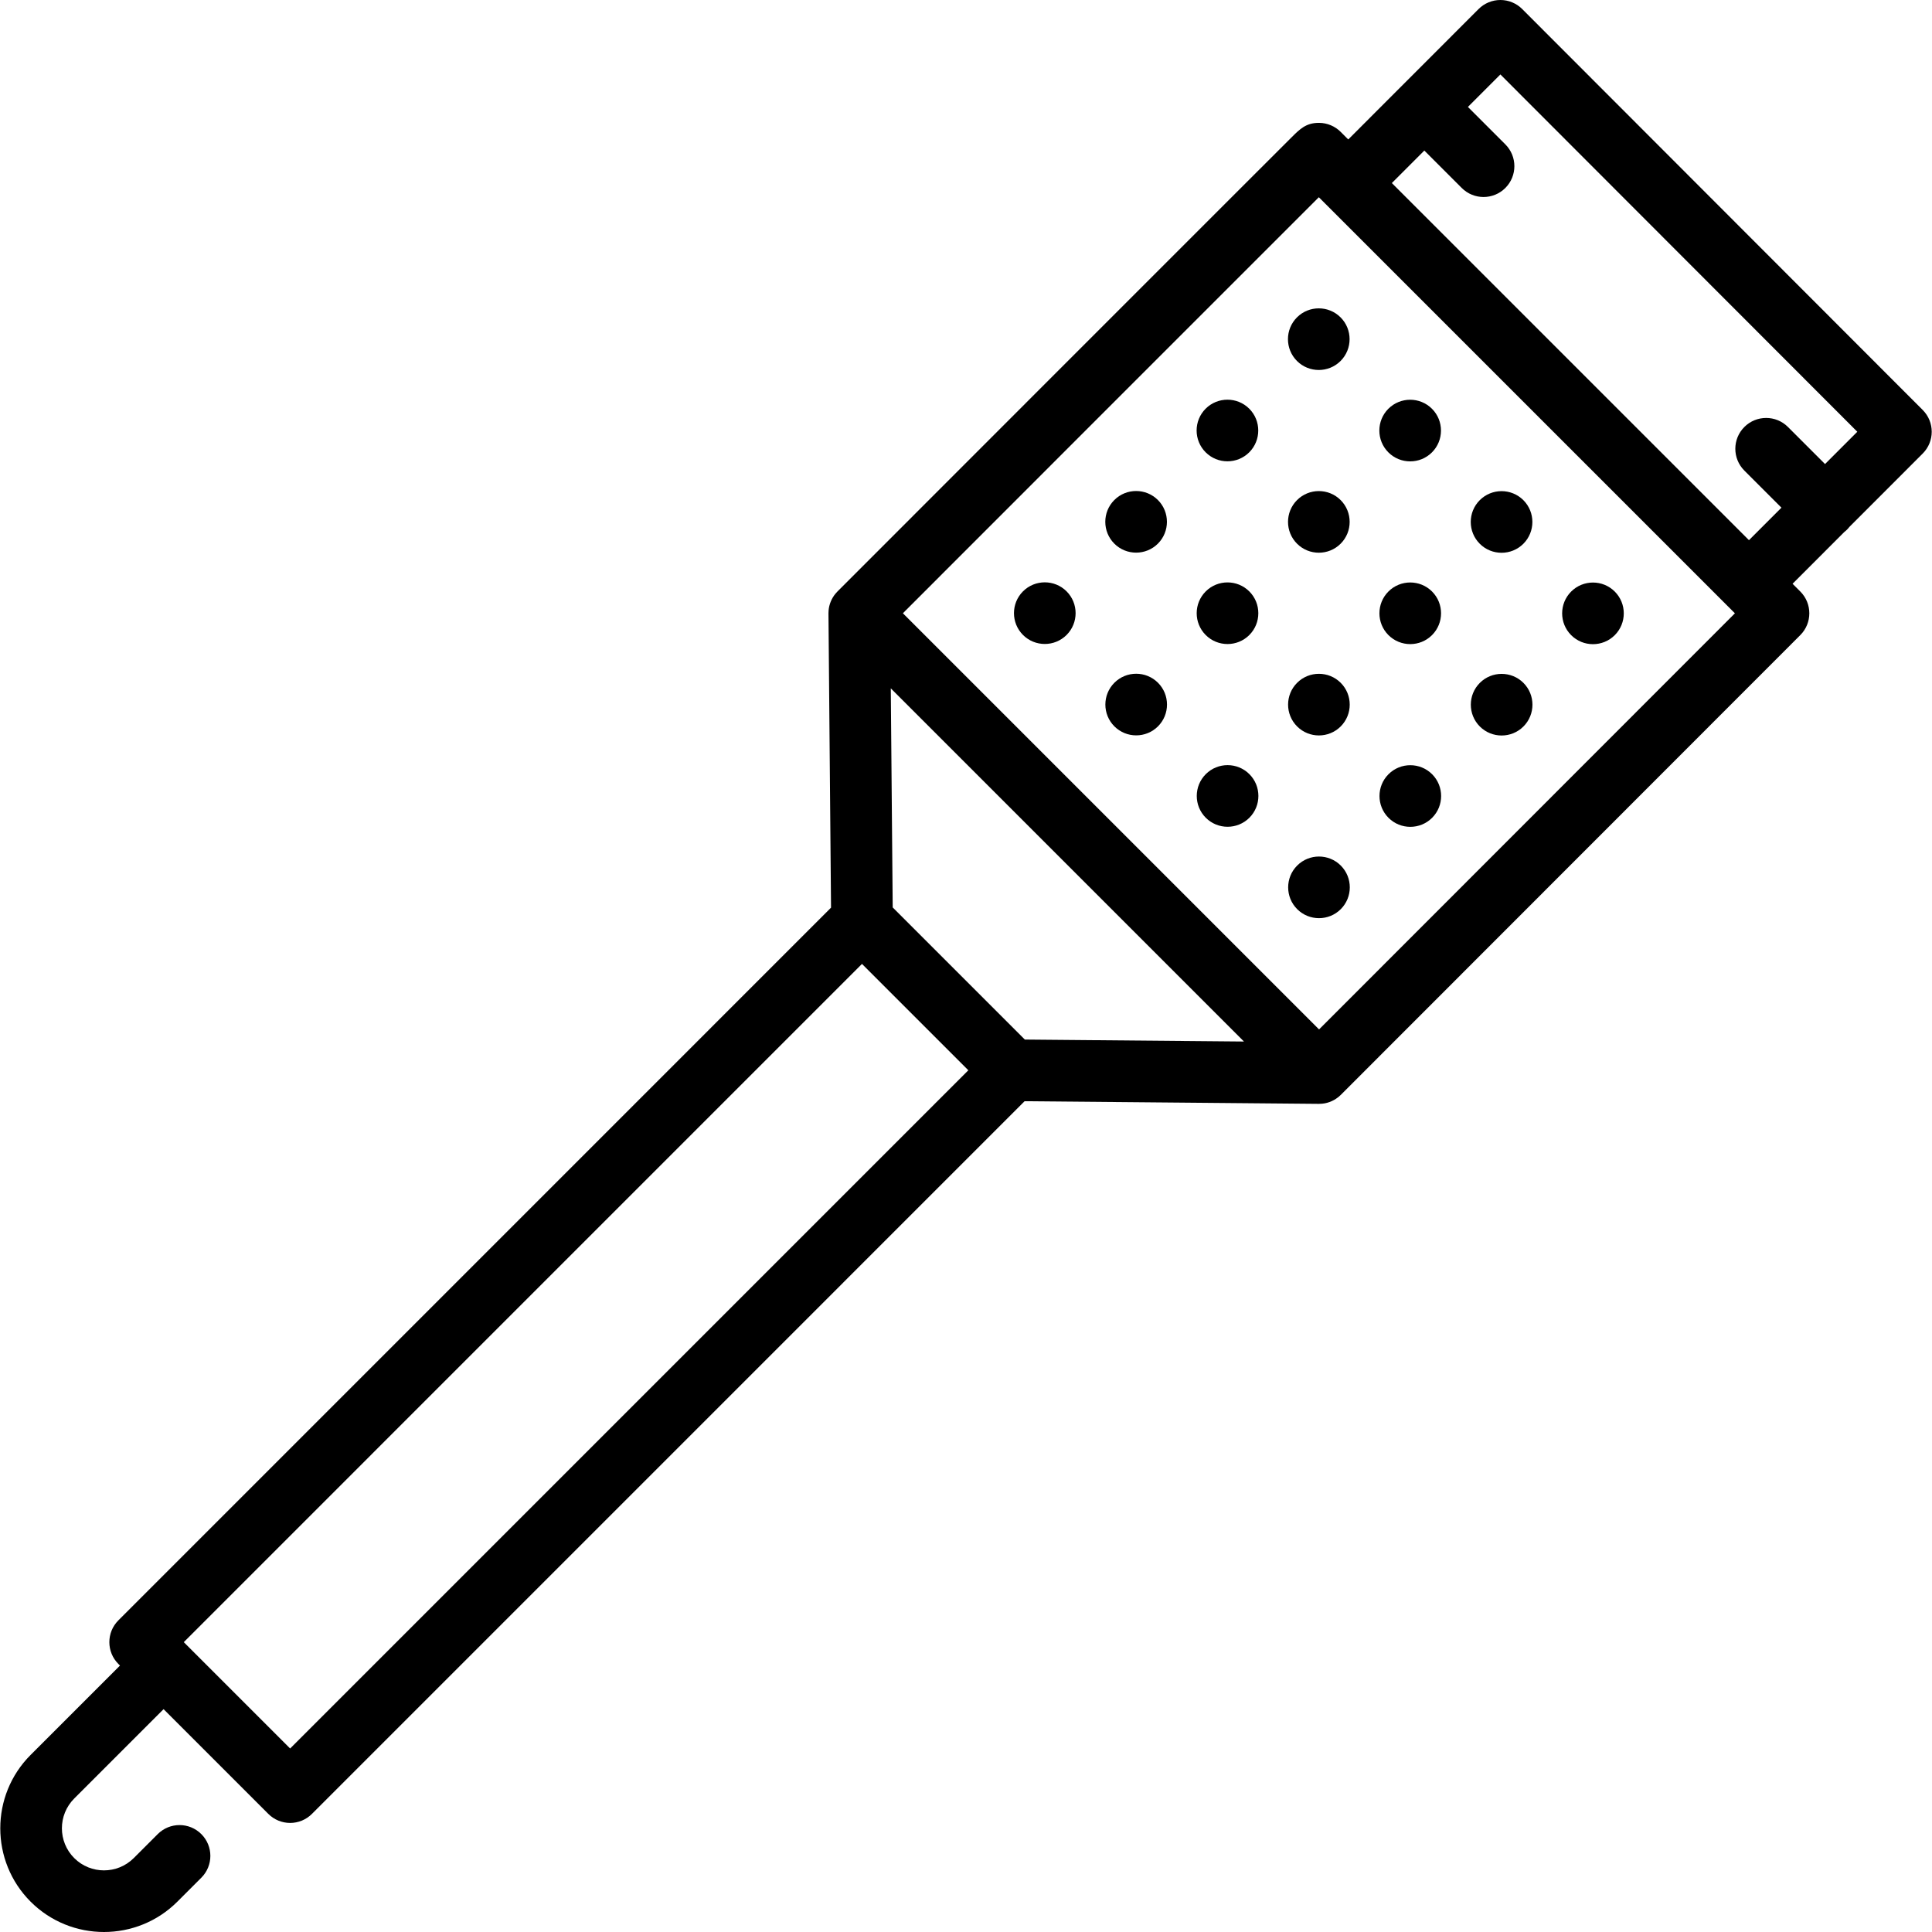 <?xml version="1.0" encoding="iso-8859-1"?>
<!-- Uploaded to: SVG Repo, www.svgrepo.com, Generator: SVG Repo Mixer Tools -->
<svg fill="#000000" height="800px" width="800px" version="1.1" id="Capa_1" xmlns="http://www.w3.org/2000/svg" xmlns:xlink="http://www.w3.org/1999/xlink" 
	 viewBox="0 0 469.988 469.988" xml:space="preserve">
<g>
	<path d="M467.727,99.732L370.3,2.2c-1.406-1.408-3.314-2.2-5.305-2.2c-1.991,0-3.899,0.791-5.306,2.198l-31.707,31.727
		l-1.843-1.843c-1.388-1.388-3.264-2.176-5.227-2.196c-0.033,0-0.065,0-0.098,0c-3.083,0-4.611,1.521-6.539,3.441l-3.563,3.555
		c-3.063,3.058-7.434,7.426-12.677,12.668c-10.485,10.481-24.458,24.457-38.43,38.432c-27.941,27.95-55.874,55.9-55.874,55.9
		c-0.179,0.179-0.348,0.366-0.506,0.56c-0.97,1.186-1.522,2.6-1.656,4.046c-0.006,0.06-0.005,0.121-0.009,0.181
		c-0.013,0.184-0.024,0.368-0.023,0.552c-0.001,0.028,0.624,71.581,0.624,71.581L28.798,394.175c-2.929,2.929-2.929,7.678,0,10.606
		l0.39,0.39l-21.74,21.74c-9.841,9.842-9.841,25.857,0,35.699c4.919,4.919,11.38,7.378,17.845,7.378
		c6.463-0.001,12.93-2.46,17.854-7.379l5.83-5.83c2.929-2.929,2.929-7.678,0-10.606c-2.929-2.929-7.678-2.929-10.606,0L32.543,452
		c-3.998,3.994-10.497,3.996-14.488,0.004c-3.994-3.994-3.994-10.493,0-14.486l21.74-21.74l25.482,25.482
		c1.406,1.407,3.314,2.197,5.303,2.197s3.897-0.79,5.303-2.197l173.365-173.372l71.567,0.642c0.117,0,0.167-0.006,0.216-0.007
		c1.632-0.013,3.195-0.588,4.468-1.589c0.04-0.031,0.083-0.058,0.122-0.091c0.136-0.111,0.263-0.233,0.392-0.354
		c0.057-0.053,0.117-0.1,0.172-0.156c0.005-0.005,111.765-111.835,111.765-111.835c2.929-2.93,2.927-7.679-0.003-10.607
		c-0.018-0.017-1.88-1.879-1.88-1.879l12.574-12.582c0.231-0.182,0.457-0.375,0.671-0.589c0.215-0.215,0.409-0.441,0.592-0.674
		l17.821-17.833C470.653,107.406,470.653,102.661,467.727,99.732z M249.304,252.888l-32.14-32.14l-0.466-53.297l85.914,85.915
		L249.304,252.888z M70.579,425.349l-25.872-25.871l164.983-164.99l25.871,25.872L70.579,425.349z M320.881,250.421L219.643,149.183
		c32.763-32.782,84.658-84.7,101.183-101.201l99.328,99.326c0.019,0.019,1.889,1.889,1.889,1.889L320.881,250.421z M443.967,112.888
		l-9.019-9.019c-2.93-2.929-7.678-2.929-10.607,0c-2.929,2.929-2.929,7.678,0,10.606l9.023,9.023l-7.902,7.907l-86.874-86.873
		l7.902-7.907l9.101,9.101c1.465,1.465,3.384,2.197,5.304,2.197c1.919,0,3.839-0.732,5.303-2.197
		c2.93-2.929,2.93-7.677,0.001-10.606l-9.105-9.105l7.899-7.904l86.826,86.92L443.967,112.888z"/>
	<path d="M326.115,87.812c2.924-2.924,2.924-7.682,0-10.607s-7.682-2.924-10.607,0c-2.924,2.924-2.924,7.682,0,10.607
		C318.432,90.736,323.19,90.736,326.115,87.812z"/>
	<path d="M348.348,110.045c2.924-2.924,2.924-7.682,0-10.607s-7.682-2.924-10.607,0c-2.924,2.924-2.924,7.682,0,10.607
		C340.666,112.97,345.424,112.97,348.348,110.045z"/>
	<path d="M370.582,132.279c2.924-2.924,2.924-7.682,0-10.607s-7.682-2.924-10.607,0c-2.924,2.924-2.924,7.682,0,10.607
		C362.9,135.203,367.658,135.203,370.582,132.279z"/>
	<path d="M382.209,143.906c-2.924,2.924-2.924,7.682,0,10.607c2.924,2.924,7.682,2.924,10.607,0s2.924-7.682,0-10.607
		S385.133,140.982,382.209,143.906z"/>
	<path d="M303.897,110.029c2.924-2.924,2.924-7.682,0-10.607c-2.924-2.924-7.682-2.924-10.607,0s-2.924,7.682,0,10.607
		S300.973,112.953,303.897,110.029z"/>
	<path d="M326.131,132.262c2.924-2.924,2.924-7.682,0-10.607c-2.924-2.924-7.682-2.924-10.607,0c-2.924,2.924-2.924,7.682,0,10.607
		C318.449,135.187,323.207,135.187,326.131,132.262z"/>
	<path d="M348.365,154.496c2.924-2.924,2.924-7.682,0-10.607c-2.924-2.924-7.682-2.924-10.606,0c-2.924,2.924-2.924,7.682,0,10.607
		C340.682,157.42,345.441,157.42,348.365,154.496z"/>
	<path d="M359.992,166.123c-2.924,2.924-2.924,7.682,0,10.607c2.924,2.924,7.682,2.924,10.607,0c2.924-2.924,2.924-7.682,0-10.607
		C367.674,163.199,362.916,163.199,359.992,166.123z"/>
	<path d="M281.68,132.246c2.924-2.924,2.924-7.682,0-10.607s-7.682-2.924-10.607,0s-2.924,7.682,0,10.607
		S278.756,135.17,281.68,132.246z"/>
	<path d="M303.914,154.48c2.924-2.924,2.924-7.682,0-10.607c-2.924-2.924-7.682-2.924-10.607,0s-2.924,7.682,0,10.607
		S300.99,157.404,303.914,154.48z"/>
	<path d="M326.148,176.713c2.924-2.924,2.924-7.682,0-10.607c-2.924-2.924-7.682-2.924-10.607,0s-2.924,7.682,0,10.607
		S323.224,179.638,326.148,176.713z"/>
	<path d="M337.775,188.34c-2.924,2.924-2.924,7.682,0,10.607s7.682,2.924,10.607,0s2.924-7.682,0-10.607
		C345.457,185.416,340.699,185.416,337.775,188.34z"/>
	<path d="M248.857,143.856c-2.924,2.924-2.924,7.682,0,10.607s7.682,2.924,10.607,0s2.924-7.682,0-10.607
		S251.781,140.932,248.857,143.856z"/>
	<path d="M271.09,166.09c-2.924,2.924-2.924,7.682,0,10.607s7.682,2.924,10.607,0s2.924-7.682,0-10.607
		S274.015,163.166,271.09,166.09z"/>
	<path d="M293.324,188.324c-2.924,2.924-2.924,7.682,0,10.607s7.682,2.924,10.607,0s2.924-7.682,0-10.607
		S296.248,185.4,293.324,188.324z"/>
	<path d="M315.558,210.558c-2.924,2.924-2.924,7.682,0,10.607c2.924,2.924,7.682,2.924,10.607,0s2.924-7.682,0-10.607
		S318.482,207.633,315.558,210.558z"/>
</g>
</svg>